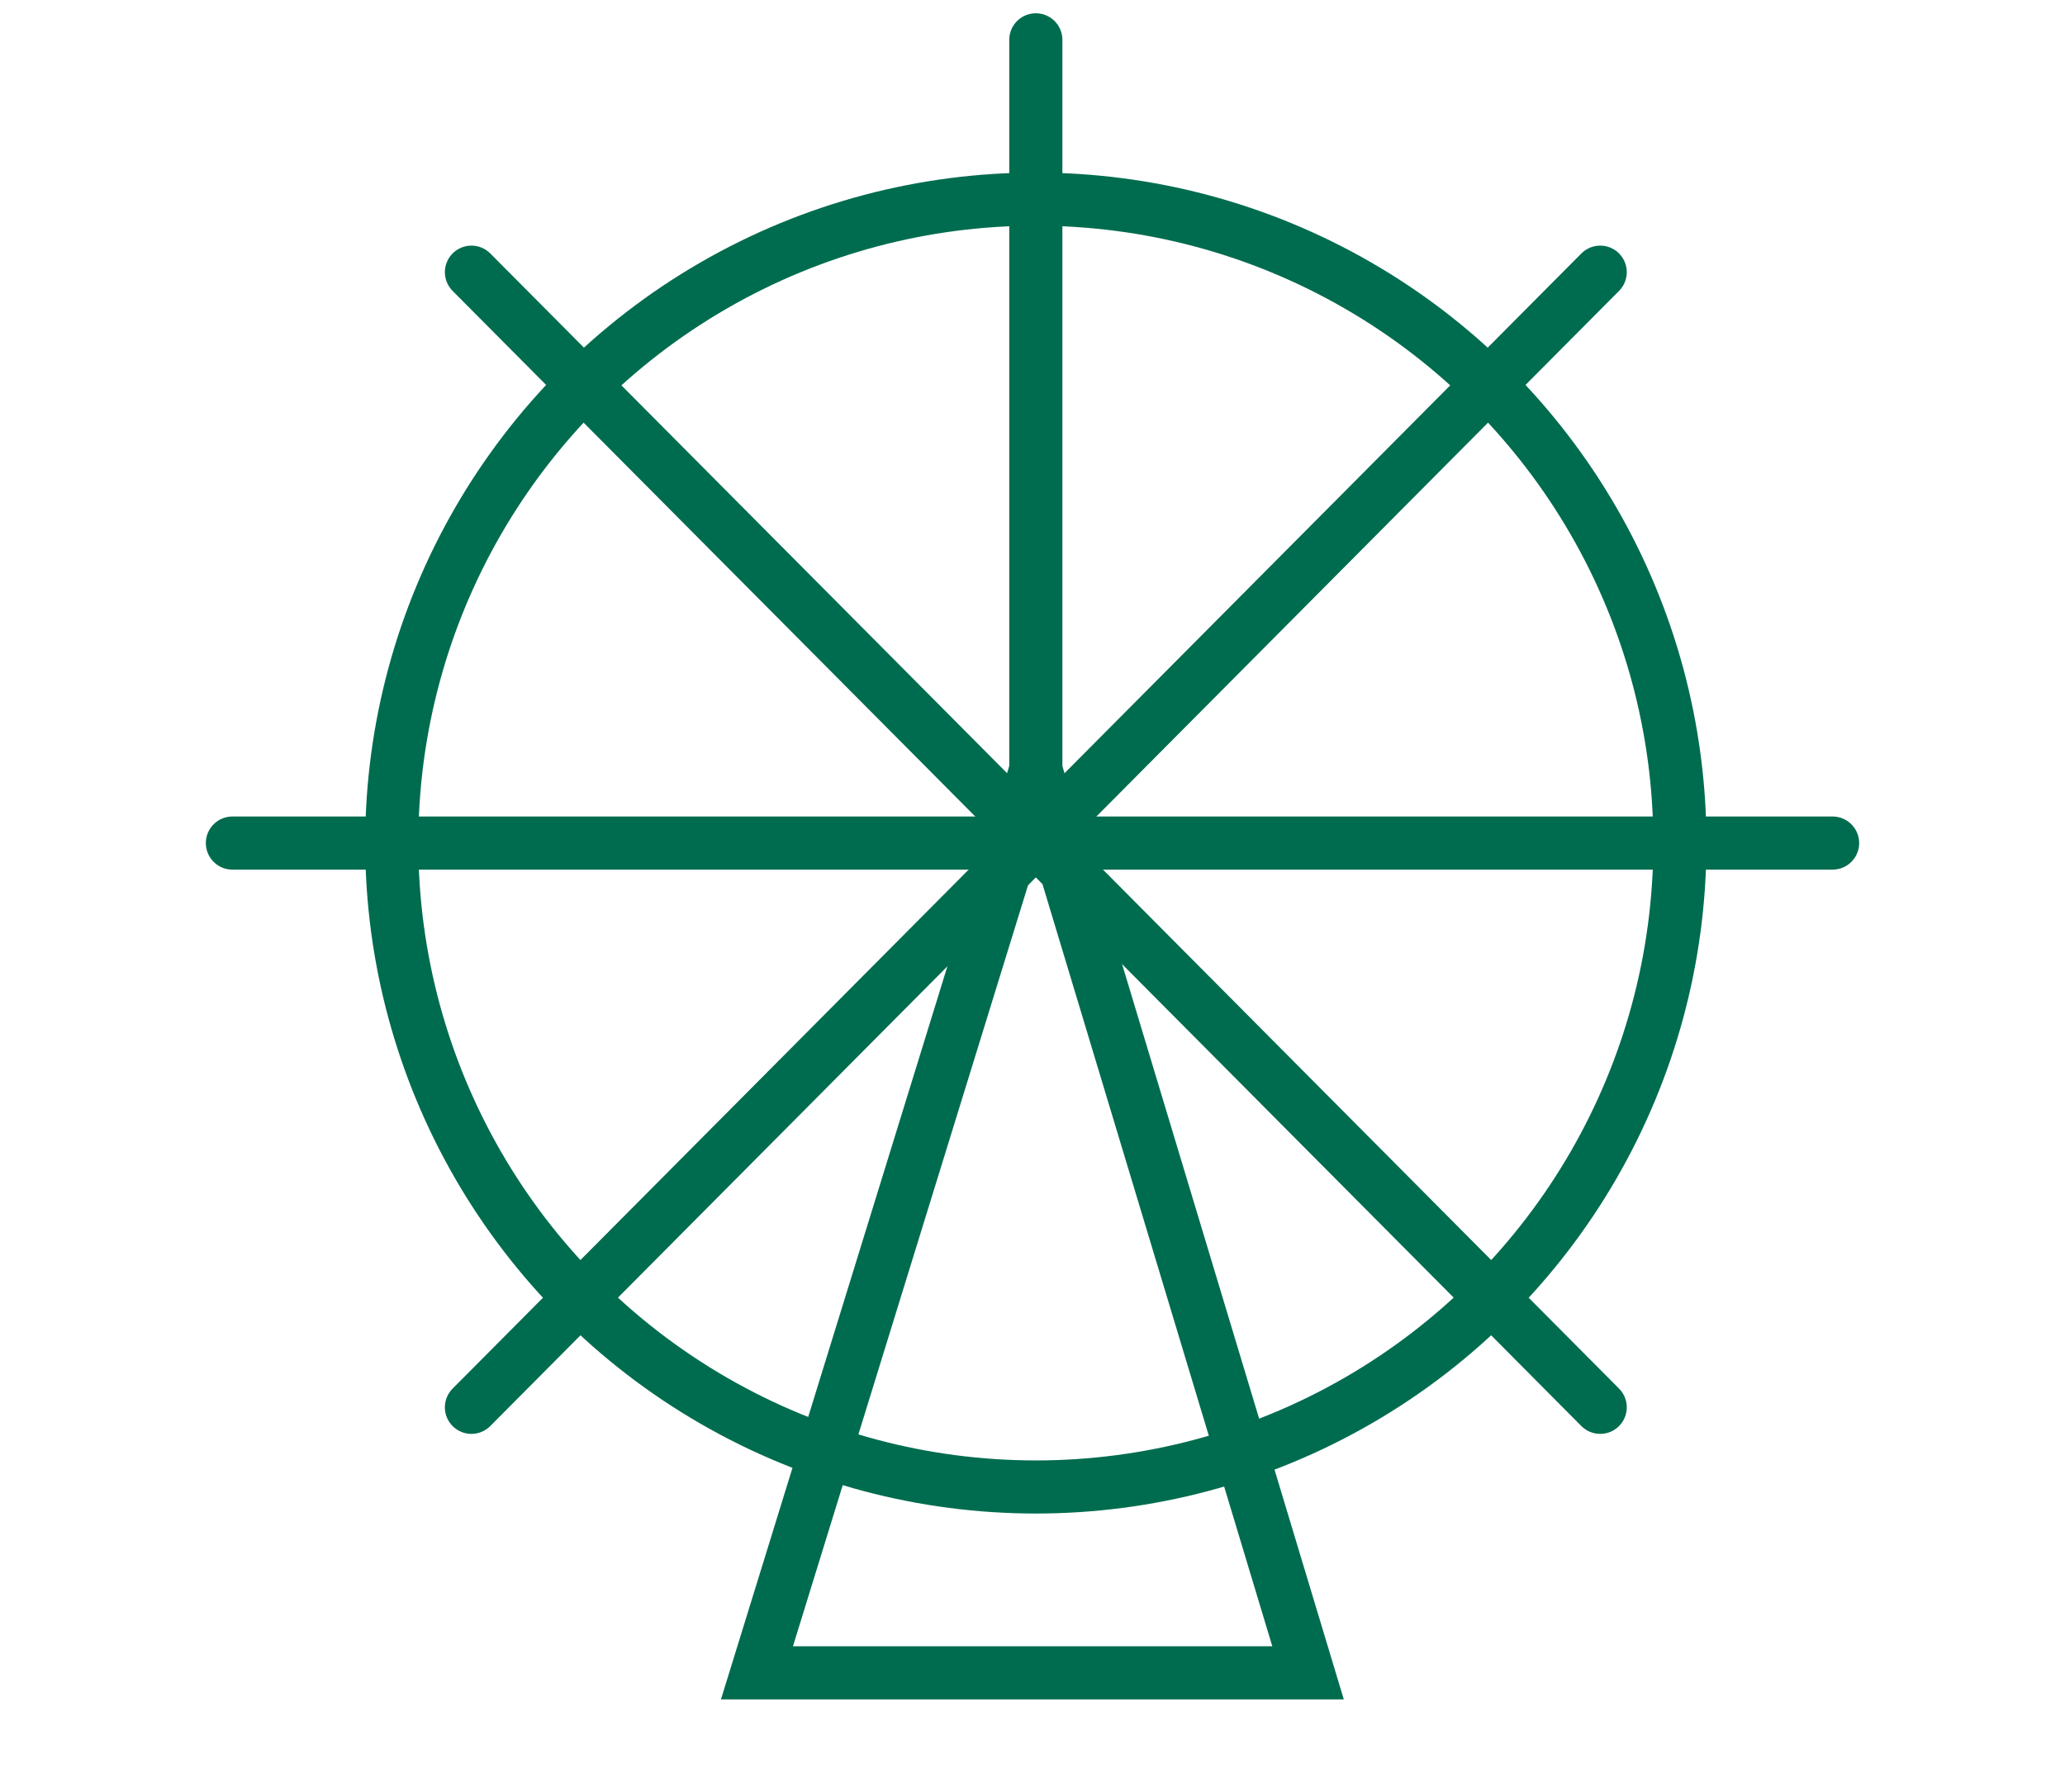 <?xml version="1.0" encoding="UTF-8"?> <svg xmlns="http://www.w3.org/2000/svg" version="1.1" viewBox="0 0 31.1 27"><defs><style> .cls-1 { fill: none; stroke: #006c4f; stroke-linecap: round; stroke-miterlimit: 10; stroke-width: .8px; } </style></defs><g><g id="Layer_1"><circle class="cls-1" cx="15.6" cy="12.7" r="9.7"></circle><polygon class="cls-1" points="15.6 11.6 11.4 25.2 19.7 25.2 15.6 11.6"></polygon><line class="cls-1" x1="3.5" y1="12.7" x2="27.6" y2="12.7"></line><line class="cls-1" x1="15.6" y1="12.5" x2="15.6" y2=".6"></line><line class="cls-1" x1="7.1" y1="21.2" x2="24.1" y2="4.1"></line><line class="cls-1" x1="24.1" y1="21.2" x2="7.1" y2="4.1"></line></g></g></svg> 